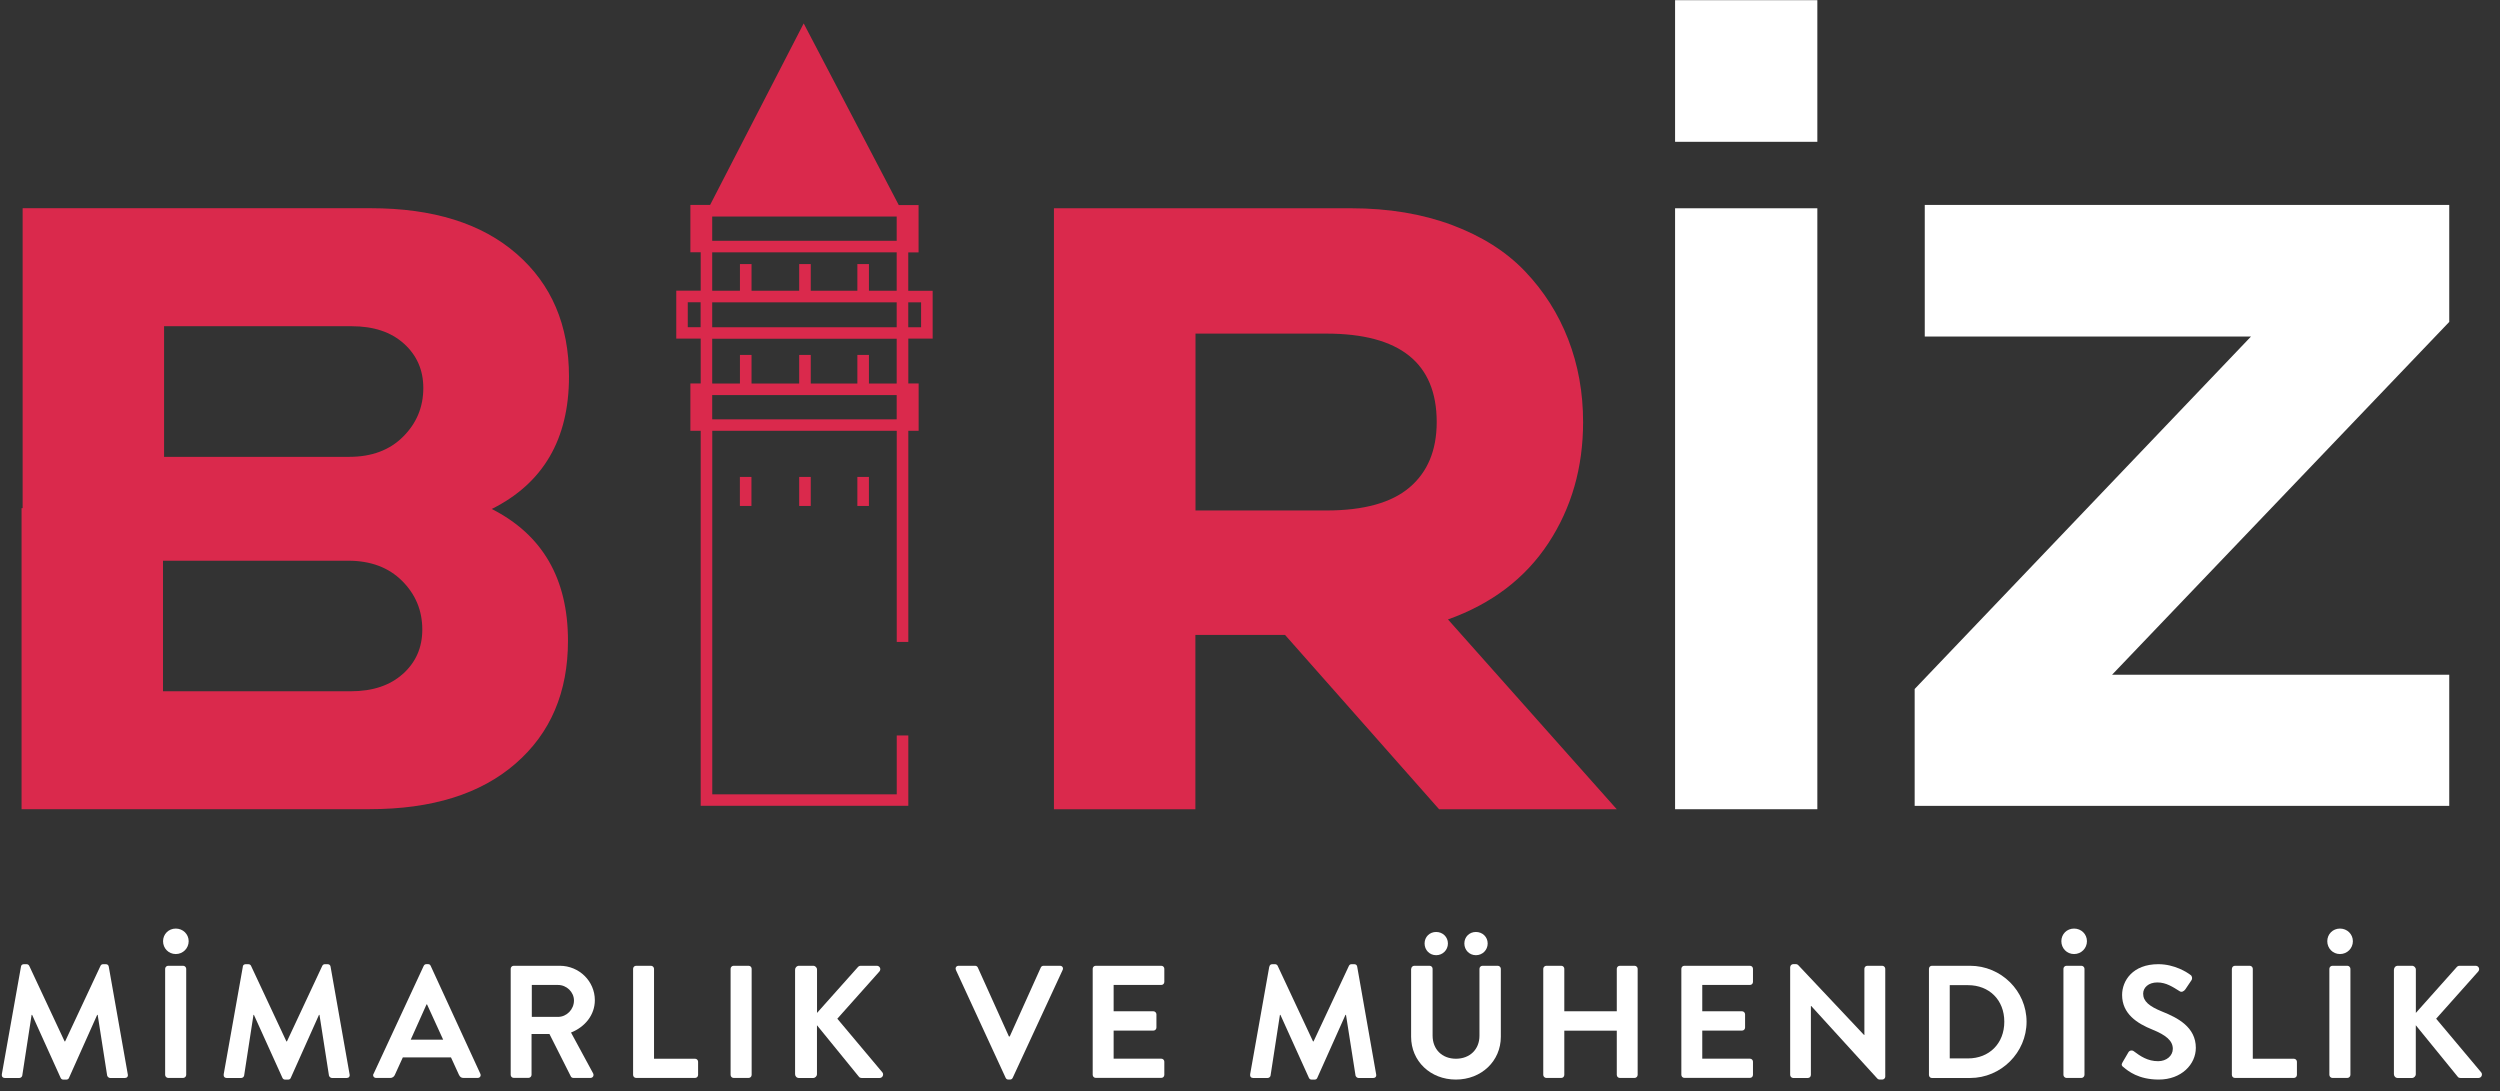 <svg width="126" height="55" viewBox="0 0 126 55" fill="none" xmlns="http://www.w3.org/2000/svg">
<rect x="0" y="0" width="126" height="55" fill="#333333" stroke="none"/>
<path d="M60.253 16.814V25.728H66.85C68.73 25.728 70.129 25.341 71.04 24.567C71.952 23.793 72.41 22.695 72.41 21.271C72.41 18.302 70.556 16.814 66.85 16.814H60.253ZM68.102 10.497C69.982 10.497 71.678 10.78 73.182 11.341C74.689 11.906 75.916 12.683 76.862 13.676C77.809 14.669 78.535 15.808 79.036 17.099C79.536 18.387 79.788 19.777 79.788 21.271C79.788 23.568 79.204 25.601 78.038 27.375C76.872 29.148 75.186 30.43 72.978 31.22L81.486 40.788H72.532L64.766 32H60.247V40.788H53.118V10.497H68.102Z" fill="#DA294C"/>
<path d="M91.594 10.497H84.424V40.785H91.594V10.497Z" fill="white"/>
<path d="M96.499 34.725L113.448 16.963H97.008V10.329H123.442V16.224L106.447 34.008H123.442V40.617H96.499V34.725Z" fill="white"/>
<path d="M20.308 33.961C19.658 34.548 18.782 34.84 17.676 34.84H8.215V28.26H17.549C18.68 28.26 19.585 28.599 20.264 29.275C20.943 29.951 21.284 30.769 21.284 31.73C21.284 32.635 20.959 33.377 20.308 33.964M8.269 16.442H17.73C18.833 16.442 19.709 16.734 20.36 17.321C21.01 17.908 21.335 18.651 21.335 19.555C21.335 20.513 20.997 21.331 20.315 22.01C19.636 22.689 18.731 23.025 17.6 23.025H8.269V16.442ZM24.779 25.655C27.377 24.361 28.677 22.137 28.677 18.98C28.677 16.385 27.797 14.323 26.035 12.791C24.276 11.259 21.825 10.494 18.683 10.494H1.141V25.611H1.087V40.782H18.632C21.771 40.782 24.222 40.017 25.984 38.485C27.746 36.956 28.626 34.89 28.626 32.295C28.626 29.164 27.341 26.95 24.783 25.652" fill="#DA294C"/>
<path d="M91.594 0.009H84.424V7.147H91.594V0.009Z" fill="white"/>
<path d="M1.058 48.716C1.064 48.652 1.115 48.595 1.204 48.595H1.335C1.399 48.595 1.447 48.627 1.472 48.675L3.257 52.488H3.282L5.067 48.675C5.092 48.627 5.13 48.595 5.204 48.595H5.334C5.424 48.595 5.471 48.652 5.481 48.716L6.44 54.144C6.466 54.258 6.399 54.331 6.294 54.331H5.554C5.481 54.331 5.417 54.267 5.401 54.21L4.923 51.149H4.898L3.477 54.325C3.461 54.372 3.413 54.413 3.339 54.413H3.193C3.12 54.413 3.078 54.372 3.056 54.325L1.619 51.149H1.593L1.122 54.21C1.115 54.267 1.048 54.331 0.975 54.331H0.245C0.14 54.331 0.076 54.258 0.092 54.144L1.058 48.716Z" fill="white"/>
<path d="M8.323 48.827C8.323 48.744 8.397 48.675 8.476 48.675H9.232C9.311 48.675 9.385 48.748 9.385 48.827V54.175C9.385 54.255 9.311 54.328 9.232 54.328H8.476C8.397 54.328 8.323 54.255 8.323 54.175V48.827ZM8.218 47.437C8.218 47.082 8.496 46.8 8.859 46.8C9.222 46.8 9.509 47.082 9.509 47.437C9.509 47.792 9.225 48.084 8.859 48.084C8.492 48.084 8.218 47.792 8.218 47.437Z" fill="white"/>
<path d="M12.237 48.716C12.243 48.652 12.294 48.595 12.383 48.595H12.514C12.578 48.595 12.629 48.627 12.651 48.675L14.435 52.488H14.461L16.245 48.675C16.271 48.627 16.309 48.595 16.383 48.595H16.513C16.602 48.595 16.65 48.652 16.66 48.716L17.619 54.144C17.644 54.258 17.578 54.331 17.472 54.331H16.733C16.66 54.331 16.596 54.267 16.58 54.21L16.102 51.149H16.077L14.655 54.325C14.639 54.372 14.592 54.413 14.518 54.413H14.372C14.298 54.413 14.257 54.372 14.235 54.325L12.797 51.149H12.775L12.304 54.21C12.297 54.267 12.23 54.331 12.157 54.331H11.427C11.322 54.331 11.258 54.258 11.274 54.144L12.24 48.716H12.237Z" fill="white"/>
<path d="M22.335 52.399L21.523 50.622H21.497L20.701 52.399H22.335ZM18.83 54.118L21.354 48.681C21.379 48.633 21.418 48.592 21.491 48.592H21.57C21.653 48.592 21.685 48.633 21.707 48.681L24.209 54.118C24.257 54.223 24.193 54.328 24.072 54.328H23.364C23.243 54.328 23.186 54.28 23.129 54.166L22.73 53.294H20.302L19.904 54.166C19.872 54.245 19.799 54.328 19.668 54.328H18.96C18.839 54.328 18.773 54.223 18.823 54.118" fill="white"/>
<path d="M28.125 51.251C28.556 51.251 28.928 50.879 28.928 50.426C28.928 49.997 28.556 49.642 28.125 49.642H26.803V51.251H28.125ZM25.739 48.827C25.739 48.747 25.802 48.675 25.892 48.675H28.211C29.186 48.675 29.98 49.449 29.98 50.41C29.98 51.152 29.486 51.758 28.779 52.04L29.891 54.093C29.948 54.198 29.891 54.328 29.754 54.328H28.903C28.83 54.328 28.788 54.286 28.772 54.255L27.692 52.113H26.79V54.172C26.79 54.255 26.717 54.325 26.637 54.325H25.892C25.802 54.325 25.739 54.252 25.739 54.172V48.824V48.827Z" fill="white"/>
<path d="M31.908 48.827C31.908 48.747 31.972 48.675 32.061 48.675H32.81C32.889 48.675 32.963 48.747 32.963 48.827V53.36H35.031C35.12 53.36 35.184 53.433 35.184 53.513V54.175C35.184 54.258 35.12 54.328 35.031 54.328H32.061C31.972 54.328 31.908 54.255 31.908 54.175V48.827Z" fill="white"/>
<path d="M36.975 48.675H37.73C37.816 48.675 37.883 48.744 37.883 48.827V54.175C37.883 54.261 37.813 54.328 37.73 54.328H36.975C36.889 54.328 36.822 54.258 36.822 54.175V48.827C36.822 48.741 36.892 48.675 36.975 48.675Z" fill="white"/>
<path d="M40.075 48.868C40.075 48.763 40.158 48.675 40.27 48.675H40.984C41.089 48.675 41.178 48.763 41.178 48.868V51.051L43.224 48.757C43.256 48.716 43.307 48.675 43.377 48.675H44.189C44.342 48.675 44.425 48.846 44.32 48.966L42.201 51.343L44.473 54.049C44.556 54.153 44.489 54.331 44.326 54.331H43.441C43.361 54.331 43.31 54.299 43.294 54.274L41.175 51.672V54.137C41.175 54.242 41.086 54.331 40.98 54.331H40.267C40.152 54.331 40.072 54.242 40.072 54.137V48.868H40.075Z" fill="white"/>
<path d="M48.179 48.884C48.131 48.779 48.195 48.675 48.316 48.675H49.145C49.218 48.675 49.266 48.722 49.282 48.763L50.849 52.237H50.891L52.456 48.763C52.471 48.722 52.523 48.675 52.593 48.675H53.421C53.542 48.675 53.606 48.779 53.558 48.884L51.041 54.321C51.015 54.369 50.977 54.41 50.904 54.41H50.821C50.748 54.41 50.706 54.369 50.684 54.321L48.176 48.884H48.179Z" fill="white"/>
<path d="M55.072 48.827C55.072 48.747 55.136 48.675 55.225 48.675H58.529C58.619 48.675 58.682 48.747 58.682 48.827V49.49C58.682 49.569 58.619 49.642 58.529 49.642H56.127V50.968H58.131C58.211 50.968 58.284 51.041 58.284 51.12V51.79C58.284 51.879 58.211 51.942 58.131 51.942H56.127V53.357H58.529C58.619 53.357 58.682 53.43 58.682 53.509V54.172C58.682 54.255 58.619 54.325 58.529 54.325H55.225C55.136 54.325 55.072 54.252 55.072 54.172V48.824V48.827Z" fill="white"/>
<path d="M63.979 48.716C63.985 48.652 64.036 48.595 64.125 48.595H64.256C64.32 48.595 64.371 48.627 64.393 48.675L66.177 52.488H66.203L67.987 48.675C68.013 48.627 68.051 48.595 68.124 48.595H68.255C68.344 48.595 68.392 48.652 68.402 48.716L69.358 54.144C69.383 54.258 69.316 54.331 69.211 54.331H68.472C68.398 54.331 68.335 54.267 68.319 54.21L67.838 51.149H67.812L66.391 54.325C66.375 54.372 66.327 54.413 66.254 54.413H66.107C66.034 54.413 65.993 54.372 65.97 54.325L64.533 51.149H64.508L64.036 54.21C64.03 54.267 63.963 54.331 63.889 54.331H63.16C63.054 54.331 62.991 54.258 63.007 54.144L63.972 48.716H63.979Z" fill="white"/>
<path d="M73.803 47.551C73.803 47.221 74.055 46.971 74.386 46.971C74.718 46.971 74.979 47.221 74.979 47.551C74.979 47.881 74.718 48.142 74.386 48.142C74.055 48.142 73.803 47.881 73.803 47.551ZM71.799 47.551C71.799 47.221 72.05 46.971 72.382 46.971C72.713 46.971 72.975 47.221 72.975 47.551C72.975 47.881 72.713 48.142 72.382 48.142C72.05 48.142 71.799 47.881 71.799 47.551ZM71.126 48.827C71.126 48.747 71.2 48.675 71.279 48.675H72.05C72.14 48.675 72.203 48.747 72.203 48.827V52.196C72.203 52.881 72.675 53.36 73.379 53.36C74.084 53.36 74.565 52.884 74.565 52.205V48.827C74.565 48.747 74.632 48.675 74.718 48.675H75.489C75.569 48.675 75.642 48.747 75.642 48.827V52.253C75.642 53.481 74.66 54.41 73.376 54.41C72.092 54.41 71.12 53.481 71.12 52.253V48.827H71.126Z" fill="white"/>
<path d="M77.78 48.827C77.78 48.747 77.853 48.675 77.933 48.675H78.688C78.777 48.675 78.841 48.747 78.841 48.827V50.968H81.486V48.827C81.486 48.747 81.55 48.675 81.639 48.675H82.385C82.464 48.675 82.538 48.747 82.538 48.827V54.175C82.538 54.258 82.464 54.328 82.385 54.328H81.639C81.55 54.328 81.486 54.255 81.486 54.175V51.945H78.841V54.175C78.841 54.258 78.777 54.328 78.688 54.328H77.933C77.853 54.328 77.78 54.255 77.78 54.175V48.827Z" fill="white"/>
<path d="M84.74 48.827C84.74 48.747 84.803 48.675 84.893 48.675H88.197C88.287 48.675 88.35 48.747 88.35 48.827V49.49C88.35 49.569 88.287 49.642 88.197 49.642H85.794V50.968H87.799C87.882 50.968 87.952 51.041 87.952 51.12V51.79C87.952 51.879 87.879 51.942 87.799 51.942H85.794V53.357H88.197C88.287 53.357 88.35 53.43 88.35 53.509V54.172C88.35 54.255 88.287 54.325 88.197 54.325H84.893C84.803 54.325 84.74 54.252 84.74 54.172V48.824V48.827Z" fill="white"/>
<path d="M90.227 48.738C90.227 48.659 90.3 48.592 90.38 48.592H90.501C90.559 48.592 90.597 48.608 90.638 48.649L93.949 52.164H93.965V48.827C93.965 48.744 94.029 48.675 94.118 48.675H94.864C94.947 48.675 95.017 48.748 95.017 48.827V54.264C95.017 54.344 94.943 54.41 94.864 54.41H94.749C94.692 54.41 94.65 54.394 94.612 54.353L91.285 50.702H91.269V54.175C91.269 54.258 91.206 54.331 91.116 54.331H90.377C90.297 54.331 90.224 54.258 90.224 54.175V48.738H90.227Z" fill="white"/>
<path d="M99.191 53.344C100.246 53.344 101.017 52.602 101.017 51.495C101.017 50.388 100.246 49.652 99.191 49.652H98.267V53.344H99.191ZM97.219 48.827C97.219 48.747 97.282 48.675 97.365 48.675H99.29C100.858 48.675 102.139 49.944 102.139 51.495C102.139 53.046 100.858 54.331 99.29 54.331H97.365C97.282 54.331 97.219 54.258 97.219 54.179V48.827Z" fill="white"/>
<path d="M103.997 48.827C103.997 48.744 104.07 48.675 104.15 48.675H104.905C104.985 48.675 105.058 48.748 105.058 48.827V54.175C105.058 54.255 104.985 54.328 104.905 54.328H104.15C104.07 54.328 103.997 54.255 103.997 54.175V48.827ZM103.892 47.437C103.892 47.082 104.166 46.8 104.532 46.8C104.899 46.8 105.182 47.082 105.182 47.437C105.182 47.792 104.899 48.084 104.532 48.084C104.166 48.084 103.892 47.792 103.892 47.437Z" fill="white"/>
<path d="M107.018 53.782C106.935 53.719 106.903 53.668 106.976 53.541L107.269 53.04C107.333 52.925 107.473 52.925 107.544 52.983C107.878 53.233 108.241 53.484 108.77 53.484C109.194 53.484 109.51 53.208 109.51 52.862C109.51 52.45 109.162 52.167 108.48 51.891C107.716 51.584 106.954 51.098 106.954 50.147C106.954 49.426 107.489 48.595 108.78 48.595C109.608 48.595 110.243 49.014 110.402 49.138C110.485 49.185 110.507 49.325 110.45 49.404L110.141 49.864C110.074 49.959 109.953 50.026 109.857 49.959C109.506 49.74 109.175 49.515 108.729 49.515C108.283 49.515 108.015 49.775 108.015 50.08C108.015 50.461 108.315 50.718 108.974 50.984C109.761 51.298 110.67 51.768 110.67 52.811C110.67 53.642 109.946 54.41 108.802 54.41C107.779 54.41 107.254 53.982 107.018 53.779" fill="white"/>
<path d="M112.489 48.827C112.489 48.747 112.553 48.675 112.642 48.675H113.388C113.471 48.675 113.541 48.747 113.541 48.827V53.36H115.609C115.698 53.36 115.765 53.433 115.765 53.513V54.175C115.765 54.258 115.698 54.328 115.609 54.328H112.639C112.55 54.328 112.486 54.255 112.486 54.175V48.827H112.489Z" fill="white"/>
<path d="M117.4 48.827C117.4 48.744 117.473 48.675 117.553 48.675H118.308C118.388 48.675 118.461 48.748 118.461 48.827V54.175C118.461 54.255 118.388 54.328 118.308 54.328H117.553C117.473 54.328 117.4 54.255 117.4 54.175V48.827ZM117.295 47.437C117.295 47.082 117.572 46.8 117.935 46.8C118.299 46.8 118.585 47.082 118.585 47.437C118.585 47.792 118.302 48.084 117.935 48.084C117.569 48.084 117.295 47.792 117.295 47.437Z" fill="white"/>
<path d="M120.657 48.868C120.657 48.763 120.736 48.675 120.851 48.675H121.565C121.67 48.675 121.759 48.763 121.759 48.868V51.051L123.805 48.757C123.837 48.716 123.888 48.675 123.958 48.675H124.771C124.927 48.675 125.006 48.846 124.901 48.966L122.782 51.343L125.054 54.049C125.137 54.153 125.07 54.331 124.908 54.331H124.022C123.939 54.331 123.891 54.299 123.875 54.274L121.756 51.672V54.137C121.756 54.242 121.667 54.331 121.562 54.331H120.848C120.733 54.331 120.653 54.242 120.653 54.137V48.868H120.657Z" fill="white"/>
<path d="M45.193 19.329H43.794V17.889H43.211V19.329H40.862V17.889H40.279V19.329H37.877V17.889H37.293V19.329H35.895V17.071H45.193V19.329ZM35.895 19.91H45.193V21.134H35.895V19.91ZM34.664 15.234H35.311V16.49H34.664V15.234ZM35.895 12.718H45.193V14.653H43.794V13.308H43.211V14.653H40.862V13.308H40.279V14.653H37.877V13.308H37.293V14.653H35.895V12.718ZM45.193 12.137H35.895V10.913H45.193V12.137ZM45.193 16.493H35.895V15.237H45.193V16.493ZM46.423 16.493H45.776V15.237H46.423V16.493ZM47.006 17.074V14.656H45.776V12.721H46.296V10.336H45.298L40.506 1.18L35.789 10.329H34.795V12.715H35.315V14.65H34.084V17.067H35.315V19.326H34.795V21.712H35.315V40.613H45.779V37.066H45.196V40.033H35.898V21.712H45.196V32.355H45.779V21.712H46.299V19.326H45.779V17.067H47.01L47.006 17.074Z" fill="#DA294C"/>
<path d="M37.873 24.037H37.29V25.5H37.873V24.037Z" fill="#DA294C"/>
<path d="M40.862 24.037H40.279V25.5H40.862V24.037Z" fill="#DA294C"/>
<path d="M43.794 24.037H43.211V25.5H43.794V24.037Z" fill="#DA294C"/>
</svg>
